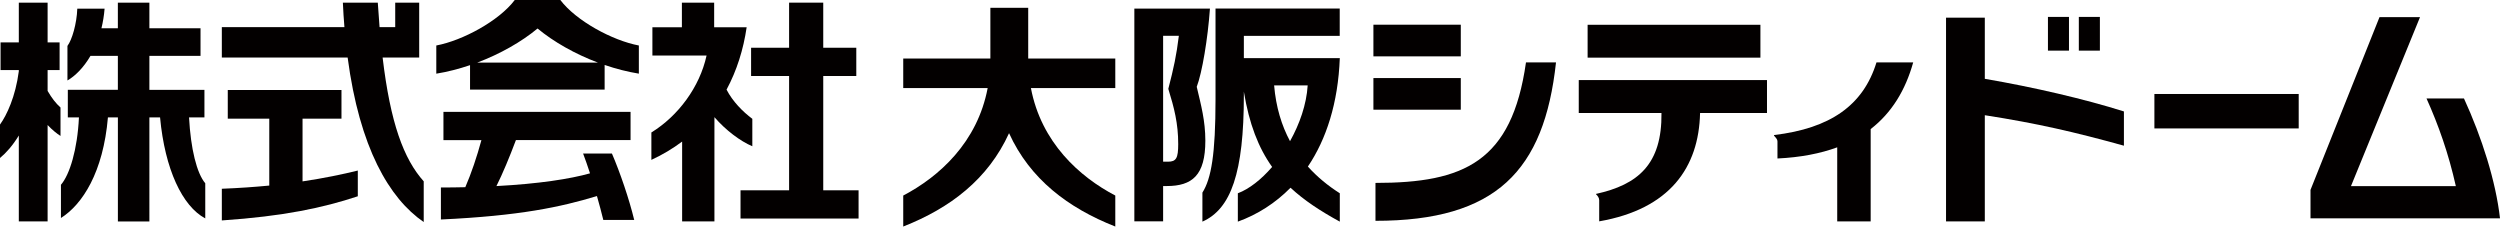 <!-- Generator: Adobe Illustrator 18.1.1, SVG Export Plug-In  -->
<svg version="1.1"
	 xmlns="http://www.w3.org/2000/svg" xmlns:xlink="http://www.w3.org/1999/xlink" xmlns:a="http://ns.adobe.com/AdobeSVGViewerExtensions/3.0/"
	 x="0px" y="0px" width="93.417px" height="8.465px" viewBox="0 0 93.417 8.465" enable-background="new 0 0 93.417 8.465"
	 xml:space="preserve">
<defs>
</defs>
<g>
	<g>
		<polygon fill="#030000" points="30.762,2.84 31.997,2.84 31.997,1.784 30.762,1.784 30.762,0.099 29.486,0.099 29.486,1.784 
			28.066,1.784 28.066,2.84 29.486,2.84 29.486,7.111 27.671,7.111 27.671,8.166 32.082,8.166 32.082,7.111 30.762,7.111 		"/>
		<path fill="#030000" d="M28.112,4.44c-0.359-0.267-0.738-0.653-0.963-1.091c0.383-0.711,0.63-1.501,0.751-2.329h-1.214V0.099
			H25.48V1.02h-1.102v1.056h2.024c-0.257,1.179-1.06,2.256-2.062,2.874v1.024c0.422-0.195,0.804-0.425,1.149-0.684v2.984h1.207
			V4.378c0.42,0.487,0.968,0.898,1.416,1.087V4.44z"/>
	</g>
	<g>
		<path fill="#030000" d="M20.938,0h-1.703c-0.588,0.779-1.943,1.513-2.932,1.7v1.053c0.419-0.068,0.843-0.177,1.261-0.319v0.913
			h5.029V2.427c0.422,0.146,0.854,0.256,1.279,0.325V1.7C22.881,1.513,21.528,0.779,20.938,0 M17.83,2.34
			c0.855-0.322,1.655-0.775,2.257-1.275c0.602,0.5,1.402,0.953,2.258,1.275H17.83z"/>
		<path fill="#030000" d="M21.789,5.738c0.083,0.217,0.17,0.47,0.258,0.739c-0.743,0.209-1.905,0.391-3.497,0.476
			c0.231-0.461,0.492-1.088,0.728-1.718h4.284V4.181h-6.992v1.055h1.419c-0.171,0.628-0.373,1.229-0.602,1.759
			c-0.293,0.007-0.596,0.011-0.912,0.011v1.196c2.938-0.137,4.469-0.463,5.831-0.876c0.09,0.314,0.172,0.622,0.237,0.891h1.155
			c-0.188-0.778-0.528-1.774-0.832-2.479H21.789z"/>
	</g>
	<g>
		<path fill="#030000" d="M11.306,4.434h1.454V3.362H8.511v1.072h1.551v2.5C9.516,6.986,8.926,7.029,8.289,7.053v1.184
			c2.306-0.156,3.783-0.472,5.081-0.903V6.373c-0.573,0.141-1.258,0.285-2.065,0.405V4.434z"/>
		<path fill="#030000" d="M15.664,2.149v-2.05h-0.896v0.914h-0.585c-0.024-0.292-0.046-0.595-0.066-0.914h-1.305
			c0.014,0.315,0.033,0.619,0.058,0.914H8.289v1.136h4.701c0.445,3.369,1.555,5.266,2.843,6.148V6.776
			c-0.75-0.837-1.246-2.184-1.536-4.626H15.664z"/>
	</g>
	<g>
		<path fill="#030000" d="M7.639,4.387v-1.03H5.582V2.087h1.911V1.055H5.582V0.099H4.404v0.956H3.791
			c0.055-0.225,0.096-0.469,0.117-0.73h-1.02C2.868,0.889,2.691,1.489,2.52,1.716v1.291c0.283-0.163,0.6-0.472,0.861-0.92h1.023
			v1.269h-1.87v1.03H2.95C2.893,5.592,2.602,6.53,2.277,6.905v1.241C3.08,7.639,3.857,6.44,4.033,4.387h0.372v3.888h1.177V4.387
			h0.399C6.16,6.32,6.812,7.705,7.67,8.161V6.848C7.351,6.472,7.127,5.562,7.064,4.387H7.639z"/>
		<path fill="#030000" d="M1.779,3.397V2.617h0.448V1.584H1.779V0.099H0.703v1.485H0.021v1.033h0.682v0.046
			C0.58,3.611,0.251,4.307,0,4.654v1.25c0.233-0.194,0.477-0.469,0.703-0.84v3.209h1.076V4.672c0.177,0.187,0.344,0.32,0.482,0.408
			V4.017C2.086,3.861,1.935,3.667,1.779,3.397"/>
	</g>
	<path fill="#030000" d="M38.421,0.291h-1.414v1.897h-3.256v1.103h3.155c-0.386,2.034-1.818,3.315-3.155,4.016v1.158
		c1.758-0.692,3.171-1.771,3.954-3.489c0.782,1.718,2.211,2.797,3.97,3.489V7.307c-1.338-0.7-2.767-1.982-3.153-4.016h3.153V2.188
		h-3.254V0.291z"/>
	<g>
		<path fill="#030000" d="M44.718,3.244c0.201-0.524,0.415-1.804,0.494-2.923h-2.825v7.95h1.075V6.952h0.133
			c0.955,0,1.445-0.402,1.445-1.696C45.039,4.513,44.883,3.94,44.718,3.244 M44.026,5.386c0,0.524-0.075,0.656-0.382,0.656h-0.182
			V1.338h0.588c-0.091,0.736-0.19,1.197-0.394,1.982C43.877,4.036,44.026,4.61,44.026,5.386"/>
		<path fill="#030000" d="M46.479,2.174V1.34h3.582v-1.02h-4.641v3.394c0,2.049-0.159,2.96-0.49,3.484v1.084
			c1.068-0.474,1.549-1.825,1.549-4.731V3.423c0.197,1.207,0.545,2.099,1.056,2.815c-0.406,0.47-0.857,0.825-1.281,0.984v1.06
			c0.734-0.266,1.4-0.69,1.969-1.267c0.507,0.472,1.118,0.872,1.841,1.267v-1.06c-0.442-0.281-0.844-0.61-1.193-0.998
			c0.689-1.021,1.129-2.371,1.193-4.051H46.479z M47.61,3.192h1.254c-0.045,0.712-0.3,1.44-0.66,2.084
			C47.89,4.69,47.679,4.004,47.61,3.192"/>
	</g>
	<g>
		<rect x="51.32" y="0.923" fill="#030000" width="3.265" height="1.183"/>
		<rect x="51.32" y="2.917" fill="#030000" width="3.265" height="1.182"/>
		<path fill="#030000" d="M51.397,6.835v1.416c4.504,0,6.306-1.866,6.746-5.919h-1.122C56.492,6.048,54.71,6.835,51.397,6.835"/>
	</g>
	<path fill="#030000" d="M92.071,3.68h-1.4c0.448,0.996,0.821,2.051,1.096,3.275h-3.919l2.58-6.315h-1.514l-2.578,6.455v1.064h7.081
		C93.26,6.776,92.743,5.144,92.071,3.68"/>
	<g>
		<rect x="59.324" y="0.926" fill="#030000" width="6.457" height="1.228"/>
		<path fill="#030000" d="M58.994,4.222h3.09c0.023,1.914-0.875,2.678-2.447,3.024v0.011c0.065,0.061,0.12,0.139,0.12,0.224v0.79
			c2.642-0.46,3.724-2.017,3.769-4.048h2.501V2.993h-7.034V4.222z"/>
	</g>
	<path fill="#030000" d="M66.294,5.046L66.288,5.07c0.084,0.088,0.13,0.144,0.13,0.214v0.638c0.86-0.041,1.601-0.184,2.233-0.417
		v2.767h1.25V4.823c0.787-0.609,1.299-1.452,1.589-2.491h-1.372C69.621,3.946,68.381,4.797,66.294,5.046"/>
	<rect x="80.503" y="3.512" fill="#030000" width="5.392" height="1.287"/>
	<g>
		<path fill="#030000" d="M74.166,0.661h-1.449v7.611h1.449V4.305c1.966,0.307,3.344,0.626,5.198,1.139v-1.28
			c-1.468-0.463-3.376-0.907-5.198-1.219V0.661z"/>
		<rect x="76.525" y="0.632" fill="#030000" width="0.786" height="1.26"/>
		<rect x="77.679" y="0.632" fill="#030000" width="0.787" height="1.26"/>
	</g>
</g>
</svg>